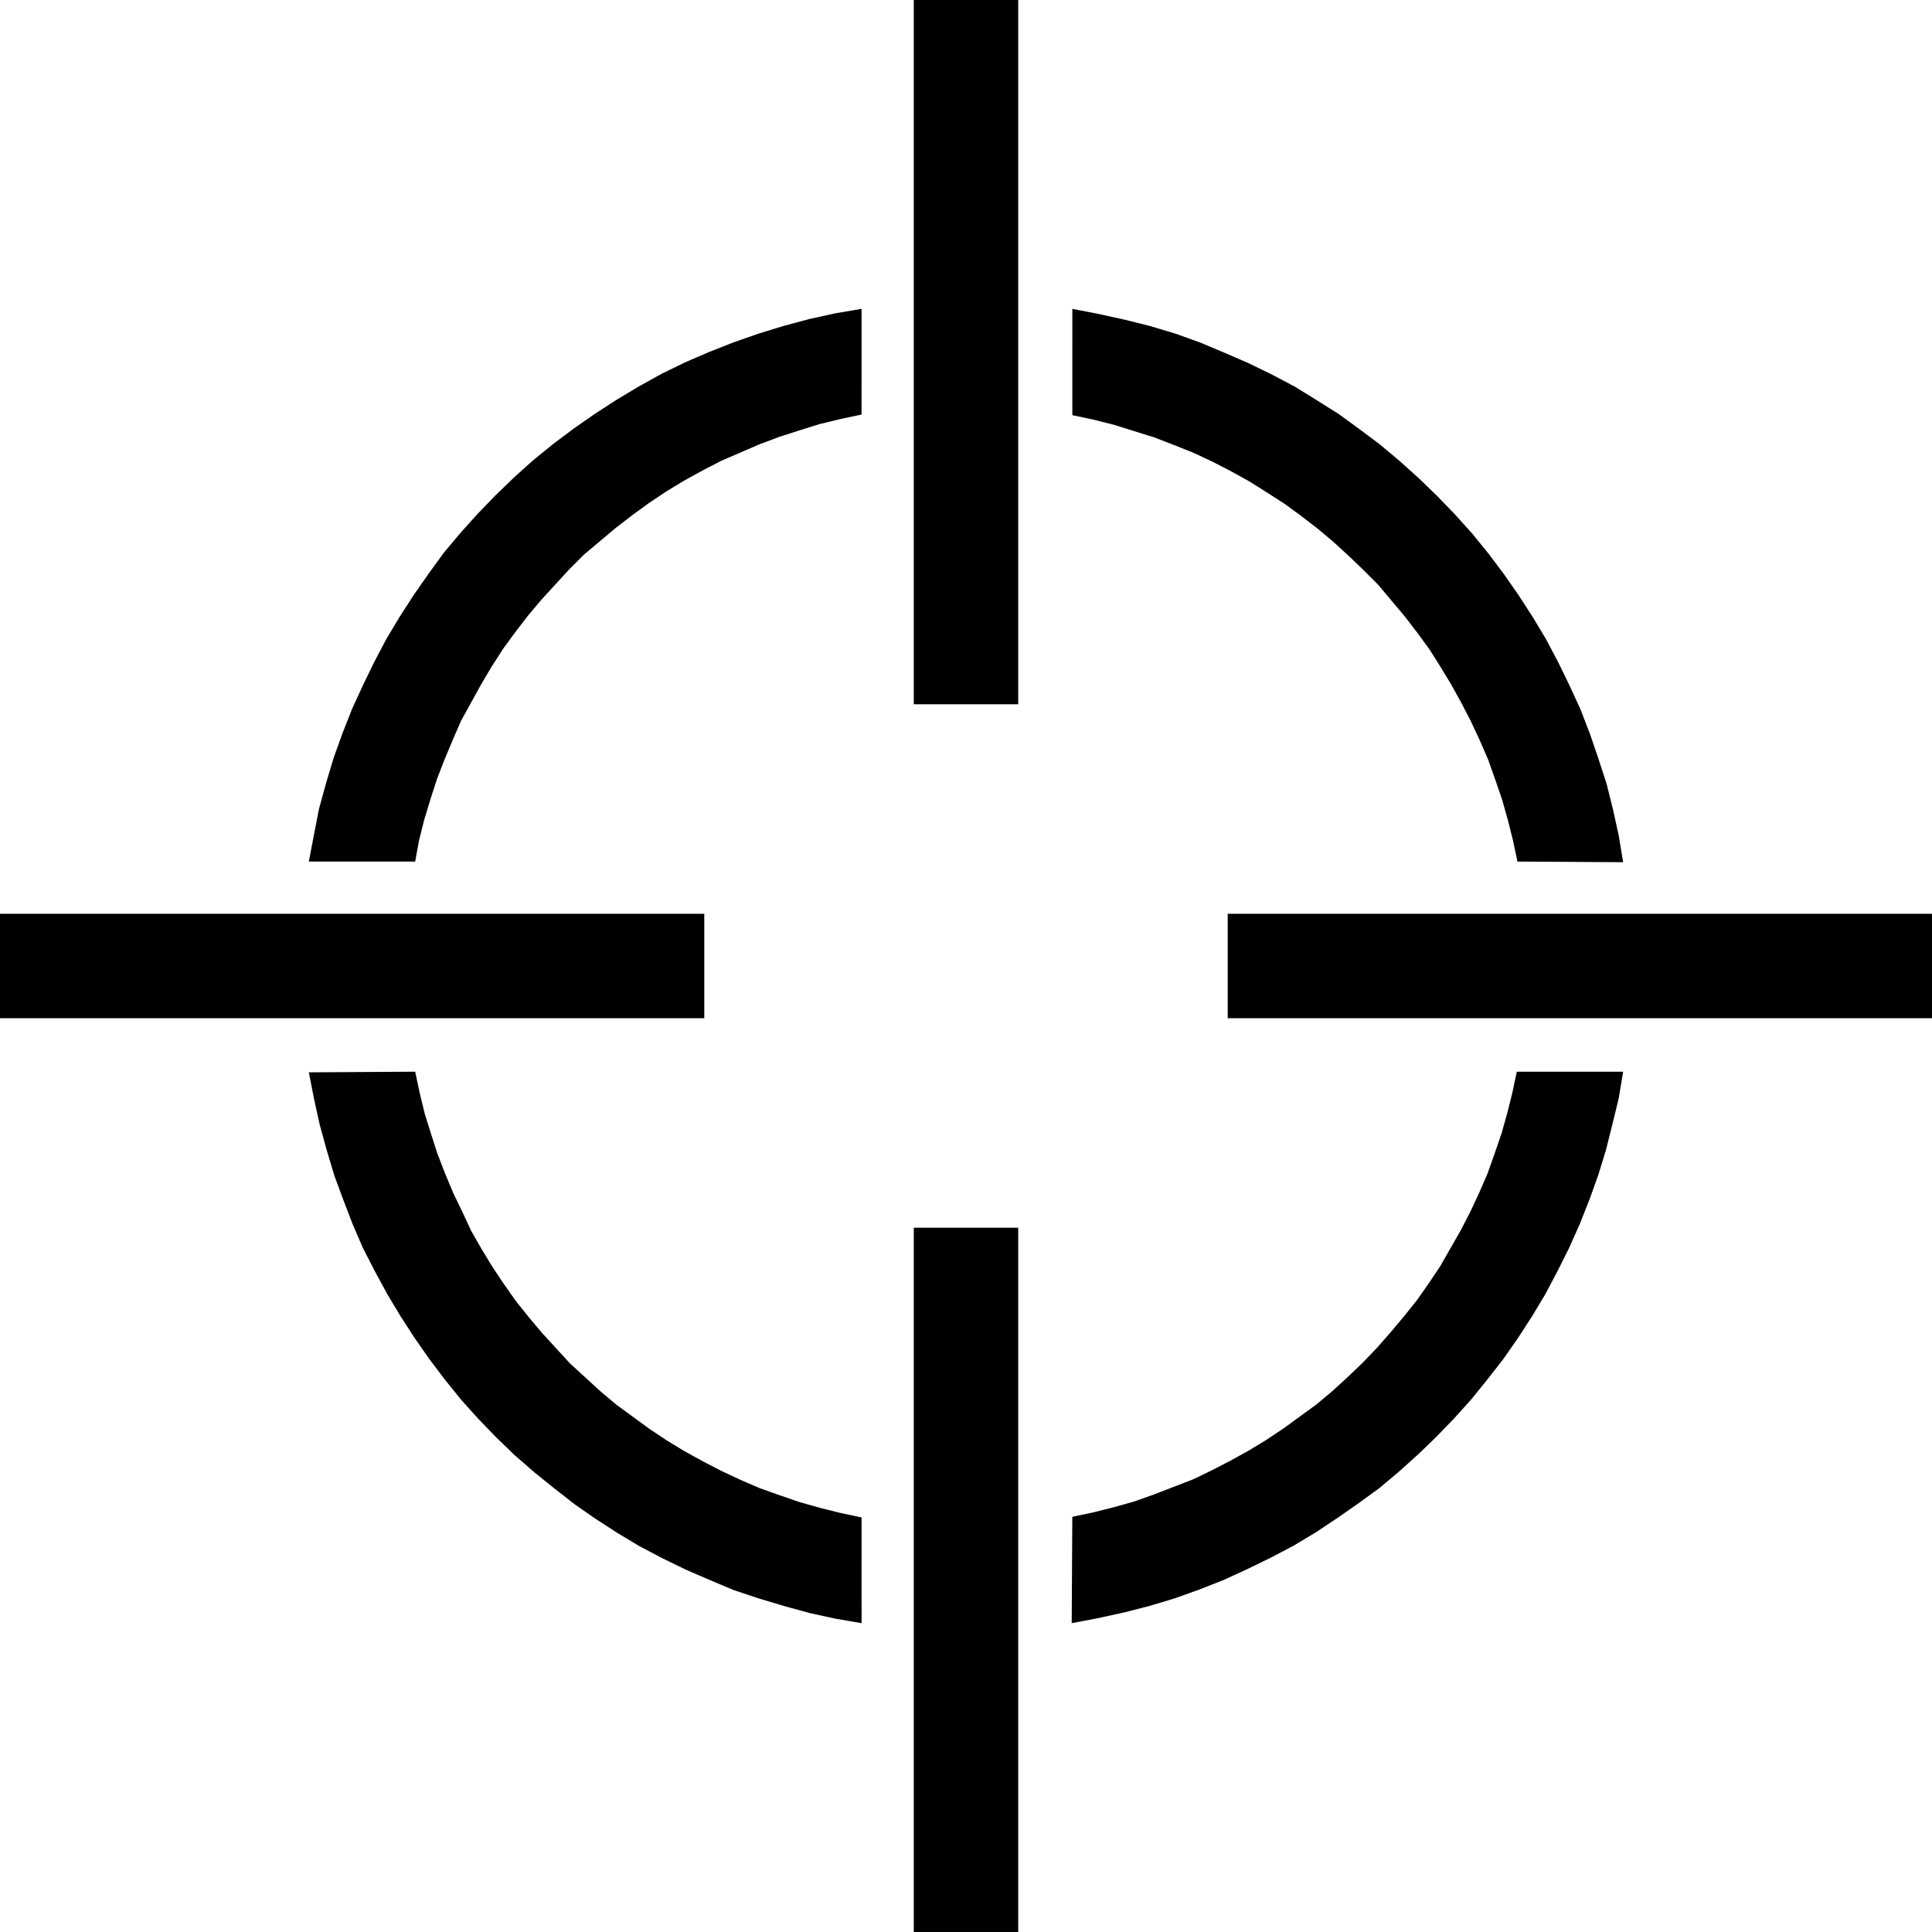 <?xml version="1.0" encoding="UTF-8" standalone="no"?>
<svg
   version="1.0"
   width="129.724mm"
   height="129.724mm"
   id="svg8"
   sodipodi:docname="Dingbat 096.wmf"
   xmlns:inkscape="http://www.inkscape.org/namespaces/inkscape"
   xmlns:sodipodi="http://sodipodi.sourceforge.net/DTD/sodipodi-0.dtd"
   xmlns="http://www.w3.org/2000/svg"
   xmlns:svg="http://www.w3.org/2000/svg">
  <sodipodi:namedview
     id="namedview8"
     pagecolor="#ffffff"
     bordercolor="#000000"
     borderopacity="0.25"
     inkscape:showpageshadow="2"
     inkscape:pageopacity="0.0"
     inkscape:pagecheckerboard="0"
     inkscape:deskcolor="#d1d1d1"
     inkscape:document-units="mm" />
  <defs
     id="defs1">
    <pattern
       id="WMFhbasepattern"
       patternUnits="userSpaceOnUse"
       width="6"
       height="6"
       x="0"
       y="0" />
  </defs>
  <path
     style="fill:#000000;fill-opacity:1;fill-rule:evenodd;stroke:none"
     d="M 178.729,258.398 V 231.896 H 0 v 26.502 z"
     id="path1" />
  <path
     style="fill:#000000;fill-opacity:1;fill-rule:evenodd;stroke:none"
     d="m 490.294,258.398 v -26.502 h -178.729 v 26.502 z"
     id="path2" />
  <path
     style="fill:#000000;fill-opacity:1;fill-rule:evenodd;stroke:none"
     d="m 258.398,311.564 h -26.502 v 178.729 h 26.502 z"
     id="path3" />
  <path
     style="fill:#000000;fill-opacity:1;fill-rule:evenodd;stroke:none"
     d="m 258.398,0 h -26.502 v 178.729 h 26.502 z"
     id="path4" />
  <path
     style="fill:#000000;fill-opacity:1;fill-rule:evenodd;stroke:none"
     d="m 218.645,385.092 -5.333,-1.131 -5.171,-1.293 -5.171,-1.454 -5.171,-1.778 -5.01,-1.778 -4.848,-2.101 -4.848,-2.262 -4.686,-2.424 -4.686,-2.586 -4.525,-2.747 -4.363,-2.909 -4.202,-3.07 -4.202,-3.07 -4.04,-3.394 -3.878,-3.555 -3.878,-3.555 -3.555,-3.878 -3.555,-3.878 -3.394,-4.04 -3.232,-4.04 -3.07,-4.363 -2.909,-4.363 -2.747,-4.525 -2.586,-4.525 -2.262,-4.848 -2.262,-4.686 -2.101,-5.01 -1.939,-5.01 -1.616,-5.01 -1.616,-5.171 -1.293,-5.333 -1.131,-5.333 -26.987,0.162 1.293,6.626 1.454,6.626 1.778,6.464 1.939,6.464 2.262,6.141 2.424,6.302 2.586,5.979 3.07,5.979 3.07,5.656 3.394,5.656 3.555,5.494 3.717,5.333 4.04,5.333 4.04,5.01 4.363,4.848 4.525,4.686 4.686,4.525 5.01,4.363 5.01,4.04 5.171,4.04 5.333,3.717 5.494,3.555 5.656,3.394 5.818,3.07 5.979,2.909 5.979,2.586 6.141,2.586 6.302,2.101 6.464,1.939 6.464,1.778 6.626,1.454 6.626,1.131 z"
     id="path5" />
  <path
     style="fill:#000000;fill-opacity:1;fill-rule:evenodd;stroke:none"
     d="m 271.972,411.918 6.787,-1.293 6.626,-1.454 6.302,-1.616 6.464,-1.939 6.302,-2.262 6.141,-2.424 5.979,-2.747 5.979,-2.909 5.818,-3.07 5.656,-3.394 5.333,-3.555 5.333,-3.717 5.333,-3.878 5.01,-4.202 4.848,-4.363 4.686,-4.525 4.525,-4.686 4.363,-4.848 4.04,-5.01 4.04,-5.171 3.717,-5.333 3.555,-5.494 3.394,-5.656 3.07,-5.818 2.909,-5.818 2.747,-6.141 2.424,-6.141 2.262,-6.302 1.939,-6.302 1.616,-6.464 1.616,-6.626 1.131,-6.787 h -26.987 l -1.131,5.333 -1.293,5.171 -1.454,5.171 -1.778,5.171 -1.778,5.01 -2.101,4.848 -2.262,4.848 -2.424,4.686 -2.586,4.525 -2.586,4.525 -2.909,4.363 -3.07,4.363 -3.232,4.04 -3.394,4.04 -3.394,3.878 -3.717,3.878 -3.717,3.555 -3.878,3.555 -4.04,3.394 -4.202,3.07 -4.202,3.07 -4.363,2.909 -4.525,2.747 -4.686,2.586 -4.686,2.424 -4.686,2.262 -5.01,1.939 -5.01,1.939 -5.01,1.778 -5.171,1.454 -5.171,1.293 -5.333,1.131 z"
     id="path6" />
  <path
     style="fill:#000000;fill-opacity:1;fill-rule:evenodd;stroke:none"
     d="m 218.645,78.376 -6.626,1.131 -6.626,1.454 -6.626,1.778 -6.302,1.939 -6.464,2.262 -6.141,2.424 -5.979,2.586 -5.979,2.909 -5.818,3.232 -5.656,3.394 -5.494,3.555 -5.333,3.717 -5.171,3.878 -5.171,4.202 -4.848,4.363 -4.686,4.525 -4.525,4.686 -4.363,4.848 -4.202,5.01 -3.878,5.333 -3.717,5.333 -3.555,5.494 -3.394,5.656 -3.07,5.818 -2.909,5.979 -2.747,5.979 -2.424,6.141 -2.262,6.302 -1.939,6.464 -1.778,6.464 -1.293,6.626 -1.293,6.787 h 26.987 l 0.97,-5.333 1.293,-5.171 1.616,-5.333 1.616,-5.01 1.939,-5.01 2.101,-5.01 2.101,-4.848 2.586,-4.686 2.586,-4.686 2.586,-4.363 2.909,-4.525 3.07,-4.202 3.232,-4.202 3.394,-4.04 3.555,-3.878 3.555,-3.878 3.717,-3.717 4.04,-3.394 4.04,-3.394 4.202,-3.232 4.202,-3.07 4.363,-2.909 4.525,-2.747 4.686,-2.586 4.686,-2.424 4.848,-2.101 4.848,-2.101 5.171,-1.939 5.01,-1.616 5.171,-1.616 5.333,-1.293 5.333,-1.131 z"
     id="path7" />
  <path
     style="fill:#000000;fill-opacity:1;fill-rule:evenodd;stroke:none"
     d="m 272.134,105.363 5.333,1.131 5.171,1.293 5.171,1.616 5.171,1.616 5.01,1.939 4.848,1.939 4.848,2.262 4.686,2.424 4.686,2.586 4.363,2.747 4.525,2.909 4.202,3.07 4.202,3.232 4.04,3.394 3.878,3.555 3.717,3.555 3.717,3.717 3.394,4.04 3.394,4.04 3.232,4.202 3.07,4.202 2.747,4.363 2.747,4.525 2.586,4.686 2.424,4.686 2.262,4.848 2.101,4.848 1.778,5.01 1.778,5.171 1.454,5.171 1.293,5.171 1.131,5.333 26.826,0.162 -1.131,-6.787 -1.454,-6.626 -1.616,-6.464 -2.101,-6.464 -2.101,-6.141 -2.424,-6.302 -2.747,-5.979 -2.909,-5.979 -3.07,-5.818 -3.394,-5.656 -3.555,-5.494 -3.717,-5.333 -3.878,-5.171 -4.202,-5.171 -4.363,-4.848 -4.525,-4.686 -4.686,-4.525 -4.848,-4.363 -5.01,-4.202 -5.171,-3.878 -5.333,-3.878 -5.656,-3.555 -5.494,-3.394 -5.818,-3.07 -5.979,-2.909 -5.979,-2.586 -6.141,-2.586 -6.302,-2.262 -6.464,-1.939 -6.464,-1.616 -6.626,-1.454 -6.626,-1.293 z"
     id="path8" />
</svg>
